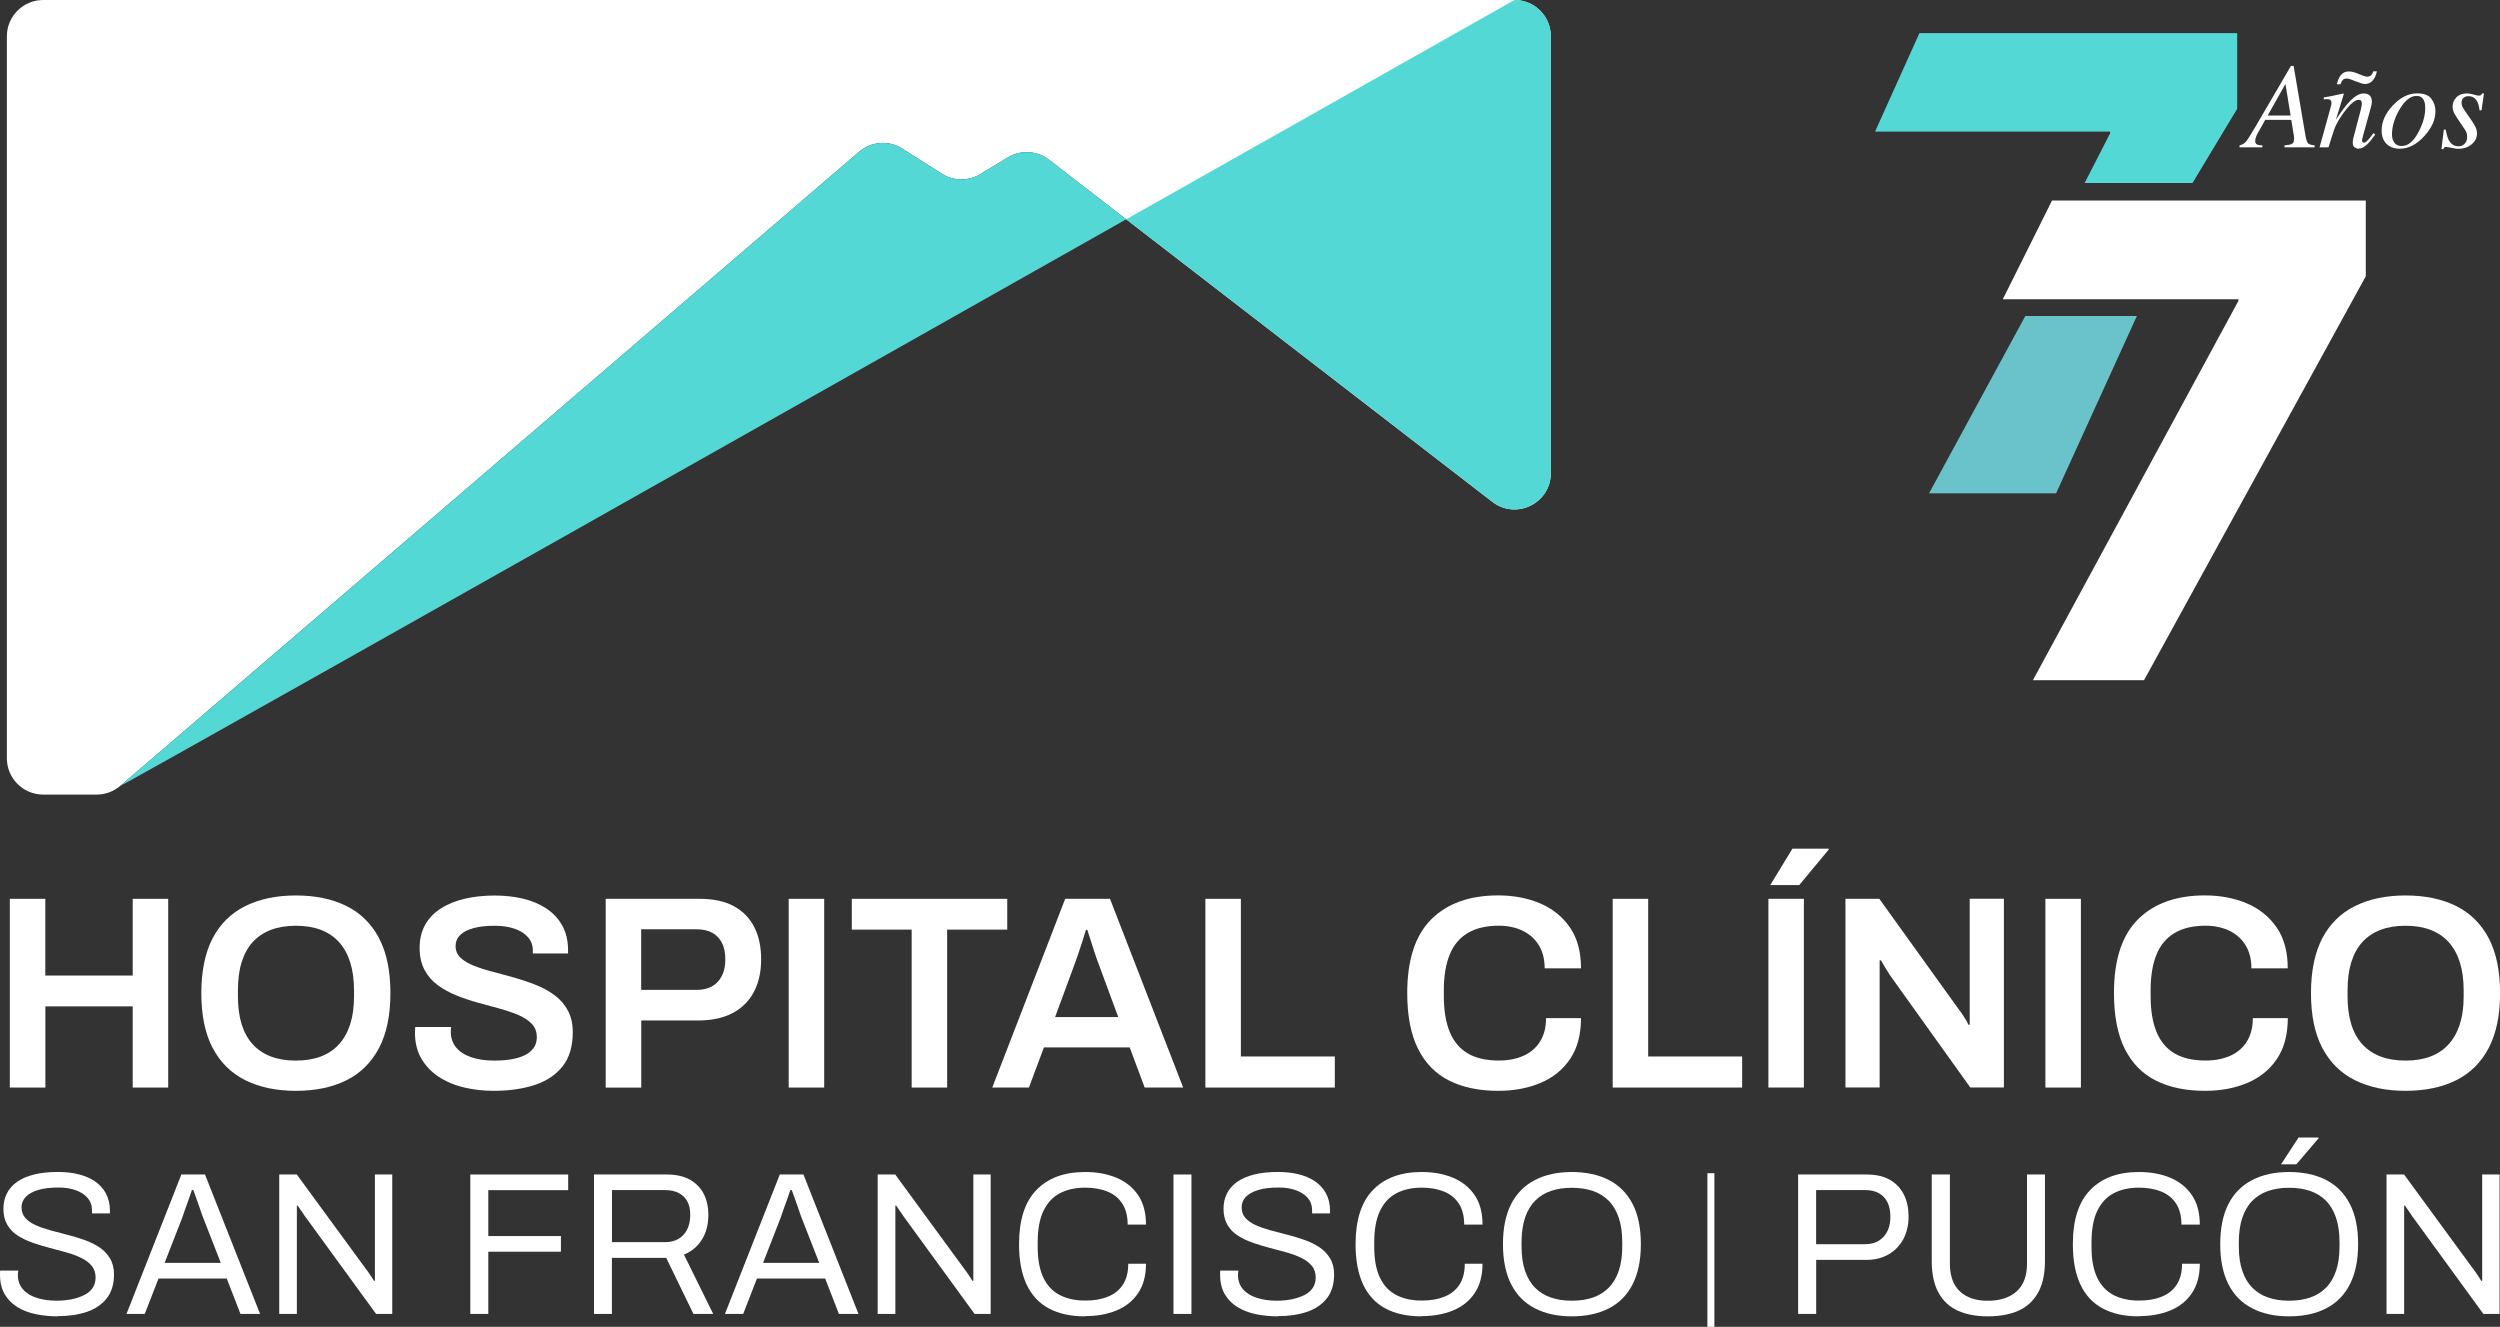 <svg width="179" height="95" viewBox="0 0 179 95" fill="none" xmlns="http://www.w3.org/2000/svg">
<rect x="0" y="0" width="179" height="95" fill="#333333" stroke="none"/>
<path d="M122.5 84V95" stroke="white" stroke-width="0.5" stroke-miterlimit="10"/>
<g clip-path="url(#clip0_10538_1577)">
<path d="M0.703 77.869V64.355H3.244V69.849H9.502V64.355H12.043V77.869H9.502V72.056H3.249V77.869H0.703Z" fill="white"/>
<path d="M21.185 78.103C19.788 78.103 18.583 77.85 17.566 77.344C16.548 76.838 15.77 76.065 15.226 75.03C14.682 73.995 14.415 72.688 14.415 71.109C14.415 69.53 14.687 68.209 15.226 67.179C15.765 66.148 16.548 65.38 17.566 64.874C18.583 64.368 19.788 64.115 21.185 64.115C22.582 64.115 23.801 64.368 24.813 64.874C25.826 65.38 26.599 66.148 27.143 67.179C27.682 68.209 27.954 69.521 27.954 71.109C27.954 72.697 27.682 73.995 27.143 75.03C26.599 76.065 25.826 76.838 24.813 77.344C23.801 77.85 22.591 78.103 21.185 78.103ZM21.185 75.939C21.864 75.939 22.46 75.84 22.976 75.644C23.491 75.447 23.922 75.156 24.274 74.768C24.626 74.379 24.893 73.901 25.076 73.329C25.259 72.758 25.348 72.097 25.348 71.348V70.912C25.348 70.149 25.254 69.479 25.076 68.903C24.893 68.326 24.626 67.844 24.274 67.455C23.922 67.066 23.486 66.776 22.976 66.579C22.46 66.382 21.864 66.284 21.185 66.284C20.505 66.284 19.91 66.382 19.394 66.579C18.878 66.776 18.447 67.066 18.091 67.455C17.739 67.844 17.477 68.326 17.298 68.903C17.12 69.479 17.036 70.149 17.036 70.912V71.348C17.036 72.097 17.125 72.758 17.298 73.329C17.477 73.901 17.739 74.379 18.091 74.768C18.442 75.156 18.878 75.447 19.394 75.644C19.91 75.84 20.505 75.939 21.185 75.939Z" fill="white"/>
<path d="M35.328 78.103C34.588 78.103 33.875 78.019 33.195 77.855C32.516 77.691 31.916 77.433 31.395 77.087C30.875 76.74 30.462 76.304 30.162 75.784C29.862 75.264 29.712 74.651 29.712 73.943C29.712 73.864 29.712 73.784 29.721 73.709C29.726 73.629 29.731 73.573 29.731 73.531H32.295C32.295 73.559 32.295 73.606 32.286 73.681C32.281 73.751 32.276 73.817 32.276 73.868C32.276 74.299 32.398 74.674 32.647 74.983C32.895 75.293 33.252 75.527 33.72 75.691C34.189 75.855 34.742 75.939 35.385 75.939C35.816 75.939 36.196 75.911 36.528 75.859C36.861 75.808 37.147 75.733 37.391 75.634C37.63 75.536 37.832 75.419 37.986 75.278C38.141 75.142 38.258 74.988 38.329 74.815C38.399 74.646 38.436 74.459 38.436 74.262C38.436 73.882 38.319 73.564 38.085 73.316C37.85 73.067 37.532 72.857 37.138 72.683C36.739 72.515 36.289 72.36 35.788 72.219C35.286 72.084 34.77 71.943 34.241 71.798C33.711 71.653 33.195 71.479 32.694 71.278C32.192 71.076 31.742 70.828 31.344 70.538C30.945 70.247 30.631 69.887 30.397 69.446C30.162 69.006 30.045 68.477 30.045 67.858C30.045 67.24 30.181 66.678 30.448 66.205C30.715 65.732 31.095 65.343 31.583 65.034C32.07 64.724 32.642 64.495 33.294 64.345C33.945 64.195 34.658 64.12 35.427 64.12C36.144 64.12 36.819 64.195 37.452 64.345C38.085 64.495 38.643 64.734 39.126 65.052C39.608 65.376 39.988 65.783 40.26 66.275C40.532 66.767 40.673 67.357 40.673 68.036V68.27H38.151V68.074C38.151 67.694 38.038 67.371 37.808 67.109C37.578 66.846 37.26 66.64 36.852 66.5C36.439 66.355 35.961 66.284 35.413 66.284C34.827 66.284 34.325 66.341 33.908 66.453C33.491 66.565 33.172 66.729 32.952 66.945C32.731 67.16 32.619 67.427 32.619 67.741C32.619 68.055 32.736 68.346 32.97 68.57C33.205 68.795 33.519 68.983 33.917 69.142C34.316 69.301 34.766 69.446 35.267 69.573C35.769 69.704 36.285 69.844 36.814 69.994C37.344 70.144 37.86 70.318 38.361 70.519C38.863 70.716 39.313 70.964 39.712 71.259C40.11 71.554 40.424 71.92 40.658 72.351C40.893 72.786 41.01 73.302 41.01 73.906C41.01 74.918 40.766 75.733 40.279 76.351C39.791 76.969 39.116 77.415 38.263 77.691C37.41 77.967 36.435 78.103 35.338 78.103H35.328Z" fill="white"/>
<path d="M43.368 77.869V64.355H50.095C51.084 64.355 51.905 64.532 52.552 64.888C53.199 65.245 53.682 65.741 54.01 66.388C54.338 67.029 54.497 67.797 54.497 68.692C54.497 69.587 54.329 70.341 53.991 70.997C53.654 71.653 53.147 72.163 52.477 72.524C51.806 72.885 50.967 73.067 49.964 73.067H45.914V77.874H43.373L43.368 77.869ZM45.909 70.875H49.88C50.531 70.875 51.038 70.683 51.394 70.294C51.75 69.906 51.933 69.371 51.933 68.688C51.933 68.228 51.853 67.84 51.699 67.526C51.544 67.212 51.314 66.968 51.014 66.795C50.714 66.626 50.334 66.537 49.88 66.537H45.909V70.871V70.875Z" fill="white"/>
<path d="M56.471 77.869V64.355H59.012V77.869H56.471Z" fill="white"/>
<path d="M65.275 77.869V66.561H60.99V64.355H72.119V66.561H67.816V77.869H65.275Z" fill="white"/>
<path d="M71.046 77.869L76.268 64.355H79.475L84.716 77.869H81.959L80.886 74.993H74.745L73.671 77.869H71.051H71.046ZM75.546 72.824H80.066L78.715 69.161C78.664 69.029 78.603 68.861 78.528 68.659C78.457 68.458 78.382 68.233 78.303 67.99C78.223 67.746 78.148 67.502 78.068 67.249C77.989 67.001 77.918 66.776 77.853 66.58H77.754C77.675 66.842 77.581 67.146 77.473 67.484C77.361 67.826 77.253 68.149 77.15 68.449C77.046 68.753 76.962 68.987 76.897 69.156L75.546 72.819V72.824Z" fill="white"/>
<path d="M86.305 77.869V64.355H88.846V75.644H95.573V77.869H86.3H86.305Z" fill="white"/>
<path d="M107.274 78.103C105.905 78.103 104.733 77.86 103.763 77.372C102.793 76.885 102.047 76.126 101.532 75.096C101.016 74.065 100.758 72.735 100.758 71.105C100.758 68.725 101.33 66.968 102.479 65.825C103.627 64.682 105.226 64.111 107.27 64.111C108.376 64.111 109.379 64.303 110.275 64.682C111.17 65.062 111.878 65.638 112.408 66.406C112.937 67.174 113.2 68.149 113.2 69.334H110.598C110.598 68.678 110.457 68.121 110.176 67.671C109.895 67.217 109.506 66.875 109.014 66.636C108.517 66.401 107.949 66.28 107.312 66.28C106.426 66.28 105.69 66.453 105.099 66.8C104.513 67.146 104.077 67.662 103.801 68.346C103.519 69.029 103.379 69.877 103.379 70.889V71.325C103.379 72.351 103.519 73.203 103.801 73.887C104.082 74.571 104.513 75.082 105.09 75.424C105.671 75.766 106.412 75.934 107.312 75.934C107.992 75.934 108.582 75.817 109.093 75.588C109.6 75.358 109.998 75.016 110.275 74.562C110.556 74.107 110.697 73.555 110.697 72.899H113.2C113.2 74.079 112.937 75.058 112.417 75.827C111.897 76.595 111.189 77.166 110.293 77.541C109.398 77.916 108.395 78.103 107.27 78.103H107.274Z" fill="white"/>
<path d="M115.469 77.869V64.355H118.01V75.644H124.737V77.869H115.464H115.469Z" fill="white"/>
<path d="M126.617 77.869V64.354H129.158V77.869H126.617ZM126.753 63.366L128.337 60.766H130.92L130.939 60.827L128.825 63.371H126.753V63.366Z" fill="white"/>
<path d="M132.135 77.869V64.354H134.558L140.292 72.332C140.357 72.412 140.437 72.519 140.526 72.655C140.615 72.791 140.704 72.927 140.779 73.058C140.854 73.189 140.91 73.292 140.934 73.372H141.032V64.35H143.479V77.864H141.074L135.322 69.826C135.219 69.666 135.097 69.474 134.961 69.245C134.825 69.015 134.732 68.856 134.68 68.762H134.582V77.864H132.135V77.869Z" fill="white"/>
<path d="M146.451 77.869V64.355H148.992V77.869H146.451Z" fill="white"/>
<path d="M157.876 78.103C156.507 78.103 155.335 77.86 154.365 77.372C153.394 76.885 152.649 76.126 152.133 75.096C151.618 74.065 151.36 72.735 151.36 71.105C151.36 68.725 151.932 66.968 153.08 65.825C154.229 64.682 155.827 64.111 157.871 64.111C158.978 64.111 159.981 64.303 160.876 64.682C161.767 65.062 162.48 65.638 163.009 66.406C163.539 67.174 163.802 68.149 163.802 69.334H161.2C161.2 68.678 161.059 68.121 160.778 67.671C160.497 67.217 160.108 66.875 159.615 66.636C159.118 66.401 158.551 66.28 157.914 66.28C157.028 66.28 156.292 66.453 155.706 66.8C155.12 67.146 154.684 67.662 154.407 68.346C154.126 69.029 153.985 69.877 153.985 70.889V71.325C153.985 72.351 154.126 73.203 154.407 73.887C154.688 74.571 155.12 75.082 155.696 75.424C156.278 75.766 157.018 75.934 157.918 75.934C158.598 75.934 159.189 75.817 159.7 75.588C160.206 75.358 160.604 75.016 160.881 74.562C161.162 74.107 161.303 73.555 161.303 72.899H163.806C163.806 74.079 163.544 75.058 163.023 75.827C162.503 76.595 161.795 77.166 160.9 77.541C160.004 77.916 159.001 78.103 157.876 78.103Z" fill="white"/>
<path d="M172.235 78.103C170.838 78.103 169.633 77.85 168.616 77.344C167.599 76.838 166.821 76.065 166.277 75.03C165.733 73.995 165.466 72.688 165.466 71.109C165.466 69.53 165.738 68.209 166.277 67.179C166.816 66.148 167.599 65.38 168.616 64.874C169.633 64.368 170.838 64.115 172.235 64.115C173.632 64.115 174.851 64.368 175.864 64.874C176.876 65.38 177.65 66.148 178.194 67.179C178.733 68.209 179.005 69.521 179.005 71.109C179.005 72.697 178.733 73.995 178.194 75.03C177.654 76.065 176.876 76.838 175.864 77.344C174.851 77.85 173.642 78.103 172.235 78.103ZM172.235 75.939C172.915 75.939 173.51 75.84 174.026 75.644C174.542 75.447 174.973 75.156 175.325 74.768C175.676 74.379 175.943 73.901 176.126 73.329C176.309 72.758 176.398 72.097 176.398 71.348V70.912C176.398 70.149 176.309 69.479 176.126 68.903C175.943 68.326 175.676 67.844 175.325 67.455C174.973 67.066 174.537 66.776 174.026 66.579C173.51 66.382 172.915 66.284 172.235 66.284C171.555 66.284 170.96 66.382 170.444 66.579C169.929 66.776 169.497 67.066 169.141 67.455C168.79 67.844 168.527 68.326 168.349 68.903C168.171 69.479 168.086 70.149 168.086 70.912V71.348C168.086 72.097 168.175 72.758 168.349 73.329C168.522 73.901 168.79 74.379 169.141 74.768C169.493 75.156 169.929 75.447 170.444 75.644C170.96 75.84 171.555 75.939 172.235 75.939Z" fill="white"/>
<path d="M4.13 94.25C3.591 94.25 3.071 94.199 2.569 94.096C2.067 93.993 1.627 93.824 1.242 93.585C0.858 93.346 0.553 93.041 0.333 92.662C0.113 92.283 0 91.819 0 91.266V91.112C0 91.069 0 91.023 0.014 90.976H1.313C1.303 91.013 1.294 91.065 1.289 91.13C1.284 91.191 1.28 91.247 1.28 91.299C1.28 91.697 1.402 92.034 1.641 92.311C1.88 92.587 2.213 92.793 2.639 92.929C3.061 93.065 3.539 93.131 4.069 93.131C4.28 93.131 4.51 93.117 4.763 93.088C5.016 93.06 5.26 93.009 5.508 92.934C5.752 92.859 5.977 92.765 6.179 92.643C6.38 92.522 6.544 92.362 6.662 92.17C6.779 91.978 6.844 91.744 6.844 91.472C6.844 91.135 6.751 90.849 6.563 90.629C6.376 90.404 6.127 90.217 5.818 90.067C5.508 89.917 5.157 89.786 4.763 89.673C4.369 89.561 3.961 89.453 3.544 89.346C3.127 89.238 2.719 89.116 2.325 88.975C1.931 88.835 1.575 88.666 1.266 88.465C0.952 88.268 0.703 88.01 0.52 87.692C0.338 87.378 0.244 86.994 0.244 86.549C0.244 86.151 0.323 85.79 0.488 85.457C0.652 85.13 0.895 84.849 1.224 84.619C1.552 84.389 1.96 84.216 2.442 84.094C2.93 83.972 3.497 83.912 4.154 83.912C4.665 83.912 5.143 83.963 5.593 84.071C6.043 84.179 6.437 84.343 6.779 84.572C7.121 84.802 7.388 85.092 7.58 85.443C7.773 85.799 7.871 86.216 7.871 86.704V86.877H6.587V86.643C6.587 86.305 6.483 86.015 6.277 85.776C6.071 85.537 5.79 85.354 5.433 85.223C5.077 85.092 4.669 85.026 4.205 85.026C3.6 85.026 3.099 85.087 2.71 85.209C2.321 85.331 2.03 85.495 1.833 85.706C1.641 85.917 1.542 86.16 1.542 86.441C1.542 86.75 1.636 87.008 1.819 87.214C2.002 87.416 2.25 87.589 2.569 87.729C2.888 87.87 3.244 87.992 3.638 88.1C4.032 88.207 4.439 88.315 4.852 88.418C5.265 88.526 5.672 88.648 6.066 88.788C6.46 88.929 6.816 89.107 7.13 89.317C7.444 89.533 7.693 89.795 7.88 90.109C8.068 90.423 8.162 90.807 8.162 91.252C8.162 91.95 7.988 92.522 7.641 92.962C7.294 93.402 6.816 93.725 6.212 93.932C5.607 94.133 4.913 94.236 4.13 94.236V94.25Z" fill="white"/>
<path d="M9.057 94.077L12.986 84.094H14.678L18.621 94.077H17.219L16.234 91.543H11.35L10.365 94.077H9.052H9.057ZM11.79 90.423H15.808L14.566 87.237C14.528 87.148 14.481 87.031 14.43 86.872C14.378 86.718 14.317 86.544 14.251 86.347C14.186 86.155 14.116 85.959 14.04 85.757C13.97 85.561 13.905 85.378 13.844 85.209H13.74C13.684 85.392 13.609 85.612 13.515 85.865C13.422 86.118 13.337 86.366 13.248 86.605C13.159 86.849 13.089 87.055 13.033 87.228L11.79 90.413V90.423Z" fill="white"/>
<path d="M19.994 94.077V84.094H21.25L26.149 90.788C26.196 90.844 26.262 90.933 26.346 91.051C26.426 91.168 26.506 91.285 26.585 91.402C26.66 91.519 26.726 91.622 26.773 91.706H26.843V84.094H28.085V94.077H26.928L21.958 87.251C21.879 87.153 21.776 87.008 21.649 86.806C21.518 86.61 21.405 86.446 21.311 86.319H21.255V94.077H19.999H19.994Z" fill="white"/>
<path d="M33.674 94.077V84.094H40.682V85.214H34.963V88.502H40.162V89.622H34.963V94.077H33.678H33.674Z" fill="white"/>
<path d="M42.529 94.077V84.094H47.728C48.403 84.094 48.956 84.216 49.397 84.464C49.838 84.713 50.166 85.05 50.386 85.481C50.606 85.912 50.719 86.413 50.719 86.989C50.719 87.678 50.564 88.268 50.25 88.765C49.936 89.261 49.509 89.612 48.97 89.828L51.066 94.077H49.65L47.7 90.062H43.813V94.077H42.529ZM43.818 88.938H47.601C48.169 88.938 48.614 88.765 48.938 88.413C49.261 88.062 49.42 87.584 49.42 86.971C49.42 86.6 49.355 86.287 49.219 86.034C49.083 85.776 48.881 85.575 48.614 85.429C48.347 85.284 48.009 85.209 47.601 85.209H43.818V88.933V88.938Z" fill="white"/>
<path d="M51.905 94.077L55.834 84.094H57.526L61.468 94.077H60.067L59.082 91.543H54.197L53.213 94.077H51.9H51.905ZM54.638 90.423H58.656L57.413 87.237C57.376 87.148 57.329 87.031 57.278 86.872C57.226 86.718 57.165 86.544 57.099 86.347C57.034 86.155 56.963 85.959 56.888 85.757C56.818 85.561 56.752 85.378 56.691 85.209H56.588C56.532 85.392 56.457 85.612 56.363 85.865C56.27 86.118 56.185 86.366 56.096 86.605C56.007 86.849 55.937 87.055 55.88 87.228L54.638 90.413V90.423Z" fill="white"/>
<path d="M62.842 94.077V84.094H64.098L68.997 90.788C69.044 90.844 69.11 90.933 69.194 91.051C69.274 91.168 69.354 91.285 69.433 91.402C69.513 91.519 69.574 91.622 69.621 91.706H69.691V84.094H70.933V94.077H69.78L64.811 87.251C64.736 87.153 64.633 87.008 64.502 86.806C64.37 86.61 64.258 86.446 64.164 86.319H64.108V94.077H62.851H62.842Z" fill="white"/>
<path d="M77.68 94.25C76.667 94.25 75.809 94.063 75.106 93.688C74.403 93.313 73.873 92.747 73.507 91.978C73.146 91.21 72.963 90.245 72.963 89.083C72.963 87.355 73.376 86.062 74.206 85.205C75.035 84.347 76.193 83.916 77.689 83.916C78.537 83.916 79.287 84.052 79.944 84.329C80.6 84.605 81.116 85.022 81.491 85.575C81.866 86.127 82.053 86.83 82.053 87.683H80.741C80.741 87.083 80.614 86.582 80.366 86.193C80.112 85.8 79.766 85.509 79.311 85.322C78.856 85.135 78.317 85.036 77.694 85.036C76.99 85.036 76.386 85.172 75.875 85.444C75.364 85.715 74.975 86.142 74.703 86.718C74.431 87.294 74.299 88.043 74.299 88.966V89.285C74.299 90.18 74.435 90.906 74.703 91.472C74.97 92.039 75.364 92.456 75.875 92.723C76.386 92.99 76.995 93.121 77.708 93.121C78.336 93.121 78.88 93.028 79.339 92.836C79.803 92.648 80.159 92.358 80.408 91.969C80.656 91.58 80.783 91.088 80.783 90.484H82.053C82.053 91.337 81.861 92.044 81.481 92.601C81.102 93.159 80.581 93.571 79.92 93.838C79.259 94.105 78.514 94.236 77.675 94.236L77.68 94.25Z" fill="white"/>
<path d="M84.022 94.077V84.094H85.307V94.077H84.022Z" fill="white"/>
<path d="M91.49 94.25C90.951 94.25 90.43 94.199 89.929 94.096C89.427 93.993 88.987 93.824 88.602 93.585C88.218 93.346 87.913 93.041 87.693 92.662C87.472 92.283 87.36 91.819 87.36 91.266V91.112C87.36 91.069 87.36 91.023 87.374 90.976H88.672C88.663 91.013 88.654 91.065 88.649 91.13C88.644 91.191 88.64 91.247 88.64 91.299C88.64 91.697 88.762 92.034 89.001 92.311C89.24 92.587 89.573 92.793 89.999 92.929C90.421 93.065 90.899 93.131 91.429 93.131C91.64 93.131 91.87 93.117 92.123 93.088C92.376 93.06 92.62 93.009 92.868 92.934C93.112 92.859 93.337 92.765 93.539 92.643C93.74 92.522 93.904 92.362 94.021 92.17C94.139 91.978 94.204 91.744 94.204 91.472C94.204 91.135 94.111 90.849 93.923 90.629C93.736 90.404 93.487 90.217 93.178 90.067C92.868 89.917 92.517 89.786 92.123 89.673C91.729 89.561 91.321 89.453 90.904 89.346C90.487 89.238 90.079 89.116 89.685 88.975C89.291 88.835 88.935 88.666 88.626 88.465C88.311 88.268 88.063 88.01 87.88 87.692C87.697 87.378 87.604 86.994 87.604 86.549C87.604 86.151 87.683 85.79 87.847 85.457C88.011 85.13 88.255 84.849 88.583 84.619C88.912 84.389 89.319 84.216 89.802 84.094C90.29 83.972 90.857 83.912 91.513 83.912C92.024 83.912 92.502 83.963 92.953 84.071C93.403 84.179 93.796 84.343 94.139 84.572C94.481 84.802 94.748 85.092 94.94 85.443C95.132 85.799 95.231 86.216 95.231 86.704V86.877H93.946V86.643C93.946 86.305 93.843 86.015 93.637 85.776C93.431 85.537 93.15 85.354 92.793 85.223C92.437 85.092 92.029 85.026 91.565 85.026C90.96 85.026 90.459 85.087 90.07 85.209C89.68 85.331 89.39 85.495 89.193 85.706C89.001 85.917 88.902 86.16 88.902 86.441C88.902 86.75 88.996 87.008 89.179 87.214C89.362 87.416 89.61 87.589 89.929 87.729C90.248 87.87 90.604 87.992 90.998 88.1C91.391 88.207 91.799 88.315 92.212 88.418C92.624 88.526 93.032 88.648 93.426 88.788C93.82 88.929 94.176 89.107 94.49 89.317C94.804 89.533 95.053 89.795 95.24 90.109C95.428 90.423 95.522 90.807 95.522 91.252C95.522 91.95 95.348 92.522 95.001 92.962C94.654 93.402 94.176 93.725 93.571 93.932C92.967 94.133 92.273 94.236 91.49 94.236V94.25Z" fill="white"/>
<path d="M101.775 94.25C100.763 94.25 99.905 94.063 99.202 93.688C98.499 93.313 97.969 92.747 97.603 91.978C97.242 91.21 97.059 90.245 97.059 89.083C97.059 87.355 97.472 86.062 98.302 85.205C99.131 84.347 100.289 83.916 101.785 83.916C102.633 83.916 103.383 84.052 104.04 84.329C104.696 84.605 105.212 85.022 105.587 85.575C105.962 86.127 106.149 86.83 106.149 87.683H104.837C104.837 87.083 104.71 86.582 104.462 86.193C104.213 85.804 103.862 85.509 103.407 85.322C102.952 85.135 102.413 85.036 101.789 85.036C101.086 85.036 100.482 85.172 99.971 85.444C99.46 85.715 99.07 86.142 98.799 86.718C98.527 87.294 98.395 88.043 98.395 88.966V89.285C98.395 90.18 98.531 90.906 98.799 91.472C99.066 92.039 99.46 92.456 99.971 92.723C100.482 92.99 101.091 93.121 101.804 93.121C102.427 93.121 102.976 93.028 103.435 92.836C103.899 92.648 104.255 92.358 104.504 91.969C104.752 91.58 104.879 91.088 104.879 90.484H106.149C106.149 91.337 105.957 92.044 105.577 92.601C105.198 93.159 104.677 93.571 104.016 93.838C103.355 94.105 102.61 94.236 101.771 94.236L101.775 94.25Z" fill="white"/>
<path d="M112.539 94.25C111.517 94.25 110.636 94.058 109.895 93.674C109.154 93.29 108.587 92.719 108.198 91.95C107.809 91.182 107.612 90.226 107.612 89.083C107.612 87.94 107.809 86.971 108.198 86.212C108.587 85.453 109.154 84.877 109.895 84.493C110.636 84.109 111.517 83.916 112.539 83.916C113.561 83.916 114.466 84.109 115.206 84.493C115.942 84.877 116.505 85.448 116.899 86.212C117.292 86.975 117.485 87.931 117.485 89.083C117.485 90.236 117.288 91.182 116.899 91.95C116.51 92.719 115.947 93.29 115.206 93.674C114.47 94.058 113.58 94.25 112.539 94.25ZM112.539 93.131C113.097 93.131 113.598 93.056 114.044 92.906C114.484 92.756 114.864 92.522 115.178 92.208C115.492 91.894 115.731 91.491 115.9 90.999C116.069 90.512 116.153 89.927 116.153 89.247V88.943C116.153 88.264 116.069 87.678 115.9 87.181C115.731 86.685 115.492 86.282 115.178 85.968C114.864 85.654 114.489 85.42 114.044 85.27C113.598 85.12 113.101 85.046 112.539 85.046C111.976 85.046 111.493 85.12 111.053 85.27C110.607 85.42 110.232 85.654 109.918 85.968C109.604 86.282 109.365 86.69 109.196 87.181C109.028 87.678 108.943 88.264 108.943 88.943V89.247C108.943 89.927 109.028 90.512 109.196 90.999C109.365 91.491 109.604 91.894 109.918 92.208C110.232 92.522 110.607 92.756 111.053 92.906C111.493 93.056 111.99 93.131 112.539 93.131Z" fill="white"/>
<path d="M128.745 94.077V84.094H133.63C134.314 84.094 134.877 84.221 135.322 84.478C135.768 84.736 136.096 85.087 136.321 85.542C136.546 85.996 136.654 86.516 136.654 87.106C136.654 87.697 136.527 88.254 136.279 88.722C136.026 89.186 135.674 89.552 135.224 89.814C134.769 90.076 134.239 90.207 133.635 90.207H130.039V94.077H128.754H128.745ZM130.034 89.083H133.546C134.094 89.083 134.535 88.91 134.858 88.558C135.186 88.207 135.35 87.729 135.35 87.116C135.35 86.718 135.285 86.38 135.149 86.099C135.013 85.818 134.816 85.598 134.549 85.443C134.282 85.289 133.949 85.209 133.546 85.209H130.034V89.079V89.083Z" fill="white"/>
<path d="M142.326 94.25C141.487 94.25 140.77 94.114 140.174 93.843C139.579 93.571 139.12 93.14 138.796 92.554C138.473 91.969 138.313 91.215 138.313 90.292V84.094H139.612V90.47C139.612 91.35 139.851 92.016 140.329 92.465C140.807 92.91 141.473 93.135 142.331 93.135C143.189 93.135 143.892 92.91 144.389 92.465C144.886 92.02 145.134 91.355 145.134 90.47V84.094H146.419V90.292C146.419 91.215 146.255 91.969 145.926 92.554C145.598 93.14 145.13 93.571 144.525 93.843C143.92 94.114 143.184 94.25 142.331 94.25H142.326Z" fill="white"/>
<path d="M153.132 94.25C152.119 94.25 151.261 94.063 150.558 93.688C149.855 93.313 149.325 92.747 148.96 91.978C148.599 91.21 148.416 90.245 148.416 89.083C148.416 87.355 148.828 86.062 149.658 85.205C150.488 84.347 151.646 83.916 153.141 83.916C153.99 83.916 154.74 84.052 155.396 84.329C156.052 84.605 156.568 85.022 156.943 85.575C157.318 86.127 157.506 86.83 157.506 87.683H156.193C156.193 87.083 156.067 86.582 155.818 86.193C155.57 85.804 155.218 85.509 154.763 85.322C154.309 85.135 153.769 85.036 153.146 85.036C152.443 85.036 151.838 85.172 151.327 85.444C150.816 85.715 150.427 86.142 150.155 86.718C149.883 87.294 149.752 88.043 149.752 88.966V89.285C149.752 90.18 149.888 90.906 150.155 91.472C150.422 92.039 150.816 92.456 151.327 92.723C151.838 92.99 152.447 93.121 153.16 93.121C153.783 93.121 154.332 93.028 154.791 92.836C155.255 92.648 155.612 92.358 155.86 91.969C156.109 91.58 156.235 91.088 156.235 90.484H157.506C157.506 91.337 157.314 92.044 156.934 92.601C156.554 93.159 156.034 93.571 155.373 93.838C154.712 94.105 153.966 94.236 153.127 94.236L153.132 94.25Z" fill="white"/>
<path d="M163.896 94.25C162.874 94.25 161.992 94.058 161.252 93.674C160.511 93.29 159.944 92.719 159.554 91.95C159.165 91.182 158.969 90.226 158.969 89.083C158.969 87.94 159.165 86.971 159.554 86.212C159.944 85.448 160.511 84.877 161.252 84.493C161.992 84.109 162.874 83.916 163.896 83.916C164.918 83.916 165.822 84.109 166.563 84.493C167.299 84.877 167.862 85.448 168.255 86.212C168.649 86.975 168.841 87.931 168.841 89.083C168.841 90.236 168.644 91.182 168.255 91.95C167.866 92.719 167.304 93.29 166.563 93.674C165.827 94.058 164.936 94.25 163.896 94.25ZM163.896 93.131C164.453 93.131 164.955 93.056 165.4 92.906C165.841 92.756 166.221 92.522 166.535 92.208C166.849 91.894 167.088 91.491 167.257 90.999C167.426 90.512 167.51 89.927 167.51 89.247V88.943C167.51 88.264 167.426 87.678 167.257 87.181C167.088 86.685 166.849 86.282 166.535 85.968C166.221 85.654 165.846 85.42 165.4 85.27C164.955 85.12 164.458 85.045 163.896 85.045C163.333 85.045 162.85 85.12 162.409 85.27C161.964 85.42 161.589 85.654 161.275 85.968C160.961 86.282 160.722 86.69 160.553 87.181C160.384 87.678 160.3 88.264 160.3 88.943V89.247C160.3 89.927 160.384 90.512 160.553 90.999C160.722 91.491 160.961 91.894 161.275 92.208C161.589 92.522 161.964 92.756 162.409 92.906C162.85 93.056 163.347 93.131 163.896 93.131ZM163.319 83.368L164.575 81.448H166.005L166.019 81.49L164.416 83.368H163.319Z" fill="white"/>
<path d="M170.876 94.077V84.094H172.132L177.031 90.788C177.078 90.844 177.144 90.933 177.228 91.051C177.308 91.168 177.387 91.285 177.467 91.402C177.542 91.519 177.608 91.622 177.655 91.706H177.725V84.094H178.967V94.077H177.809L172.84 87.251C172.76 87.153 172.657 87.008 172.531 86.806C172.399 86.61 172.287 86.446 172.193 86.319H172.137V94.077H170.88H170.876Z" fill="white"/>
<path d="M3.094 0H108.437C109.871 0 111.039 1.162 111.039 2.6V33.873C111.039 36.032 108.559 37.251 106.848 35.929L75.106 11.435C74.257 10.779 73.09 10.713 72.171 11.266L70.179 12.47C69.335 12.98 68.275 12.966 67.441 12.442L64.6 10.638C63.634 10.025 62.383 10.118 61.515 10.863L8.616 56.264C8.143 56.667 7.543 56.892 6.924 56.892H3.094C1.659 56.892 0.492 55.73 0.492 54.292V2.6C0.492 1.162 1.659 0 3.094 0Z" fill="white"/>
<path d="M108.437 0C109.871 0 111.039 1.162 111.039 2.6V33.873C111.039 36.032 108.559 37.251 106.848 35.929L75.106 11.435C74.257 10.779 73.09 10.713 72.171 11.266L70.178 12.47C69.335 12.98 68.275 12.966 67.441 12.442L64.6 10.638C63.634 10.025 62.383 10.118 61.515 10.863L8.616 56.264C8.148 56.672 108.437 0 108.437 0Z" fill="#54D8D6"/>
<path d="M137.432 2.37L134.253 9.425H151.088V9.537L149.26 13.102H156.985L160.182 7.79V2.37H137.432Z" fill="#54D8D6"/>
<path d="M145.012 22.626L138.121 35.321H147.216L153.001 22.626H145.012Z" fill="#6AC3CA"/>
<path d="M169.39 14.353V19.782L153.512 48.704H145.556L160.272 21.539V21.427H143.4L146.925 14.358H169.38L169.39 14.353Z" fill="white"/>
<path d="M160.351 10.409C160.544 10.362 160.698 10.273 160.811 10.142C160.923 10.01 161.148 9.659 161.481 9.088L164.031 4.722H164.224L165.063 9.664C165.119 9.982 165.18 10.179 165.255 10.259C165.33 10.338 165.485 10.385 165.728 10.409V10.549H163.572V10.409C163.83 10.385 163.999 10.352 164.074 10.315C164.195 10.259 164.256 10.146 164.256 9.982C164.256 9.94 164.256 9.893 164.256 9.846C164.256 9.8 164.247 9.757 164.242 9.725L164.055 8.582H162.189L161.641 9.561C161.603 9.626 161.57 9.697 161.542 9.771C161.495 9.903 161.472 10.01 161.472 10.099C161.472 10.212 161.509 10.287 161.584 10.334C161.659 10.38 161.795 10.404 161.987 10.409V10.549H160.351V10.409ZM164.008 8.272L163.638 6.01L162.367 8.272H164.008Z" fill="white"/>
<path d="M166.08 10.549L166.811 7.917C166.872 7.692 166.91 7.561 166.919 7.514C166.929 7.467 166.933 7.415 166.933 7.364C166.933 7.28 166.91 7.214 166.863 7.167C166.816 7.12 166.722 7.097 166.586 7.097C166.553 7.097 166.521 7.097 166.488 7.102C166.455 7.102 166.418 7.111 166.38 7.116V6.975C166.563 6.947 166.694 6.924 166.774 6.909C166.853 6.895 166.933 6.877 167.027 6.858L167.786 6.694C167.786 6.694 167.815 6.717 167.819 6.731L167.252 8.563C167.604 8.034 167.894 7.636 168.129 7.378C168.541 6.919 168.912 6.689 169.235 6.689C169.362 6.689 169.469 6.713 169.563 6.76C169.737 6.853 169.826 7.022 169.826 7.265C169.826 7.336 169.816 7.406 169.802 7.481C169.788 7.556 169.769 7.636 169.746 7.72L169.183 9.762C169.174 9.804 169.16 9.856 169.146 9.917C169.132 9.978 169.122 10.02 169.122 10.048C169.122 10.09 169.132 10.128 169.151 10.165C169.169 10.198 169.202 10.217 169.244 10.217C169.315 10.217 169.399 10.175 169.488 10.085C169.582 10.001 169.732 9.814 169.943 9.528L170.065 9.64C169.835 9.954 169.657 10.179 169.521 10.306C169.291 10.53 169.076 10.643 168.865 10.643C168.771 10.643 168.677 10.61 168.588 10.549C168.499 10.484 168.457 10.371 168.457 10.203C168.457 10.156 168.457 10.104 168.466 10.048C168.476 9.992 168.48 9.945 168.494 9.907L169.038 7.837C169.066 7.725 169.085 7.631 169.094 7.556C169.104 7.486 169.108 7.429 169.108 7.401C169.108 7.331 169.09 7.275 169.057 7.223C169.024 7.172 168.968 7.148 168.883 7.148C168.668 7.148 168.396 7.34 168.068 7.729C167.875 7.959 167.679 8.235 167.482 8.549C167.332 8.797 167.214 9.036 167.13 9.27C167.046 9.505 166.91 9.931 166.722 10.549H166.066H166.08ZM167.608 5.378C167.744 5.204 167.936 5.115 168.18 5.115C168.372 5.115 168.611 5.176 168.897 5.303C169.188 5.429 169.38 5.49 169.483 5.49C169.624 5.49 169.732 5.443 169.807 5.354C169.849 5.303 169.891 5.218 169.924 5.106H170.182C170.135 5.373 170.037 5.593 169.887 5.762C169.737 5.93 169.554 6.015 169.343 6.015C169.268 6.015 169.183 6.001 169.094 5.973C169.005 5.944 168.836 5.884 168.583 5.79L168.288 5.677C168.241 5.659 168.199 5.649 168.161 5.64C168.119 5.631 168.077 5.626 168.03 5.626C167.894 5.626 167.796 5.659 167.74 5.724C167.683 5.79 167.627 5.893 167.575 6.033H167.322C167.379 5.766 167.472 5.546 167.608 5.373V5.378Z" fill="white"/>
<path d="M174.082 7.069C174.279 7.322 174.378 7.621 174.378 7.968C174.378 8.572 174.11 9.163 173.581 9.743C173.032 10.348 172.446 10.648 171.823 10.648C171.429 10.648 171.115 10.535 170.88 10.306C170.646 10.076 170.524 9.758 170.524 9.345C170.524 8.722 170.787 8.127 171.316 7.561C171.856 6.98 172.442 6.685 173.07 6.685C173.548 6.685 173.885 6.811 174.082 7.064V7.069ZM171.438 10.221C171.556 10.376 171.729 10.456 171.959 10.456C172.423 10.456 172.835 10.104 173.192 9.406C173.496 8.807 173.646 8.254 173.646 7.753C173.646 7.537 173.623 7.369 173.571 7.237C173.473 6.989 173.29 6.867 173.028 6.867C172.592 6.867 172.184 7.19 171.804 7.842C171.448 8.451 171.265 9.05 171.265 9.636C171.265 9.87 171.326 10.067 171.443 10.221H171.438Z" fill="white"/>
<path d="M174.973 9.279H175.114C175.175 9.621 175.25 9.874 175.334 10.034C175.489 10.324 175.723 10.474 176.033 10.474C176.206 10.474 176.351 10.413 176.469 10.291C176.586 10.169 176.647 10.005 176.647 9.804C176.647 9.678 176.633 9.575 176.6 9.495C176.567 9.415 176.534 9.345 176.487 9.279L176.131 8.755C175.915 8.436 175.784 8.225 175.728 8.118C175.644 7.954 175.606 7.794 175.606 7.631C175.606 7.382 175.695 7.167 175.873 6.975C176.051 6.787 176.305 6.689 176.633 6.689C176.773 6.689 176.933 6.717 177.111 6.769C177.289 6.82 177.411 6.848 177.477 6.848C177.547 6.848 177.598 6.834 177.636 6.806C177.673 6.778 177.702 6.74 177.73 6.689H177.852L177.678 7.898H177.537C177.5 7.621 177.444 7.415 177.373 7.275C177.237 7.017 177.022 6.886 176.726 6.886C176.6 6.886 176.487 6.923 176.394 7.003C176.295 7.082 176.248 7.195 176.248 7.345C176.248 7.462 176.272 7.565 176.314 7.654C176.356 7.743 176.459 7.898 176.614 8.122L176.919 8.558C177.073 8.783 177.186 8.966 177.252 9.106C177.317 9.247 177.35 9.401 177.35 9.565C177.35 9.874 177.219 10.132 176.956 10.343C176.694 10.554 176.384 10.657 176.023 10.657C175.906 10.657 175.742 10.633 175.526 10.586C175.311 10.54 175.184 10.516 175.151 10.516C175.095 10.516 175.053 10.53 175.025 10.554C174.997 10.577 174.973 10.619 174.95 10.671H174.809L174.978 9.275L174.973 9.279Z" fill="white"/>
</g>
<defs>
<clipPath id="clip0_10538_1577">
<rect width="179" height="95" fill="white"/>
</clipPath>
</defs>
</svg>
